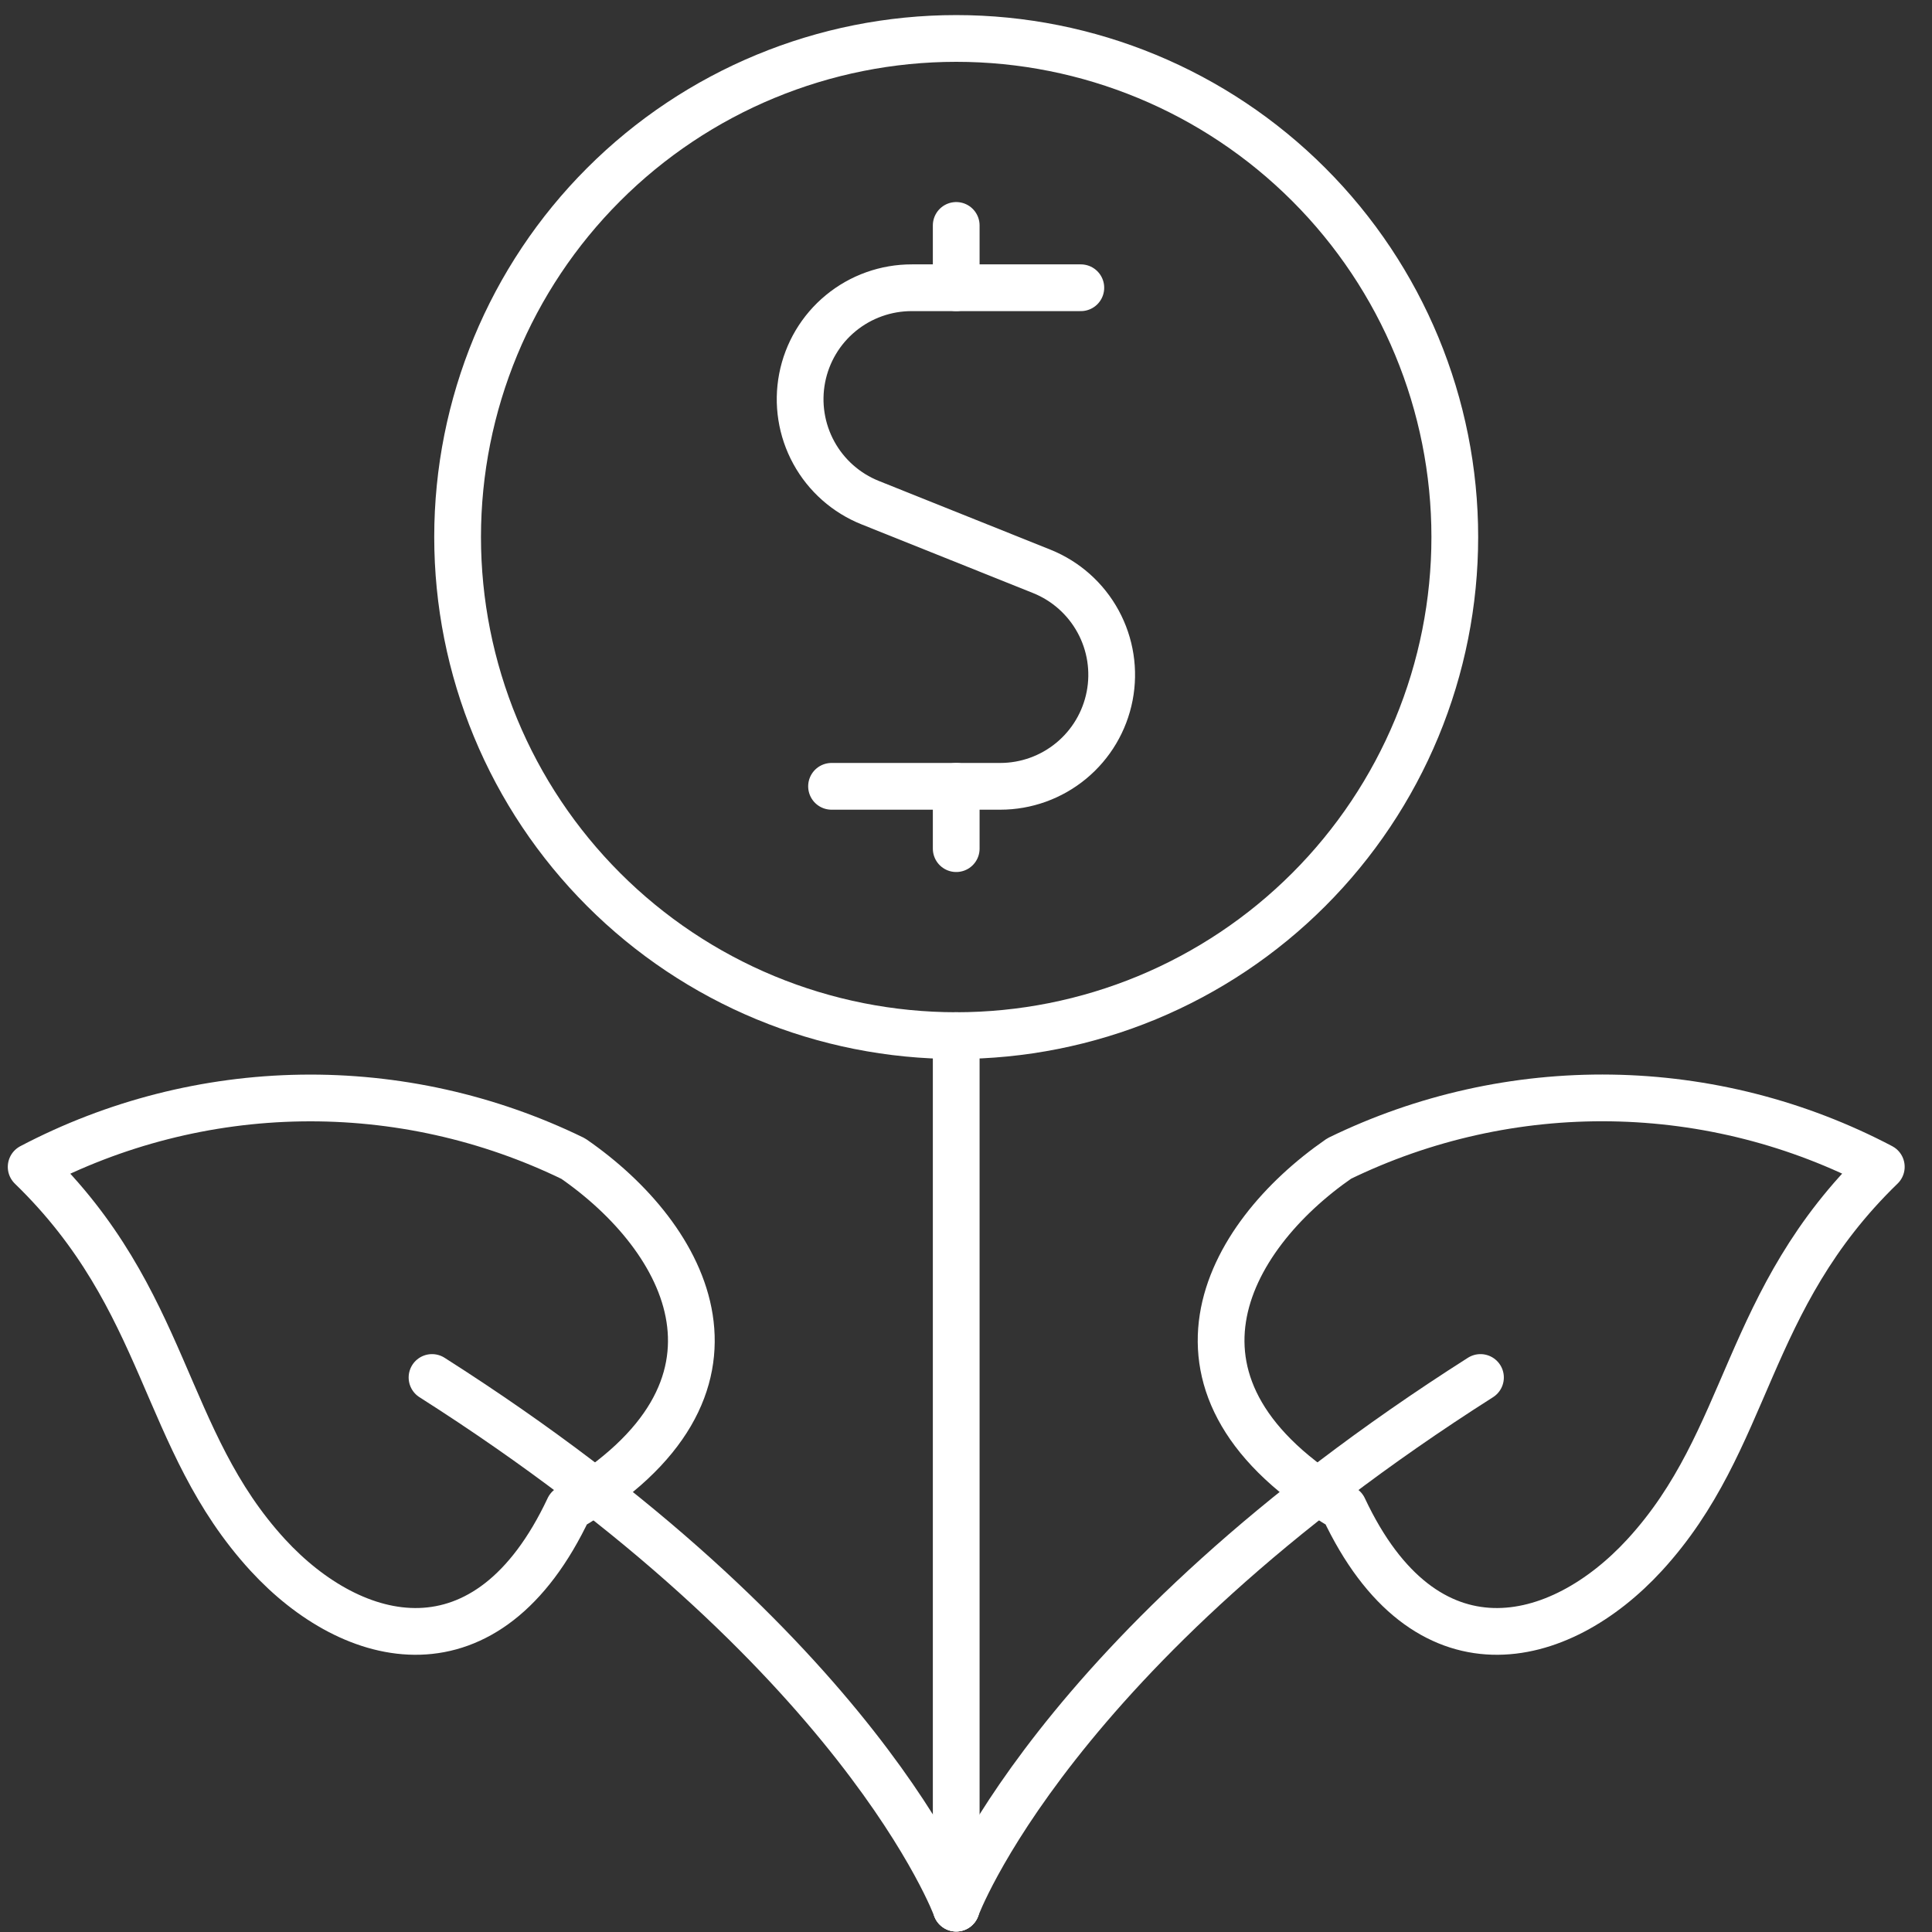<svg width="62" height="62" viewBox="0 0 62 62" fill="none" xmlns="http://www.w3.org/2000/svg">
<rect x="0" y="0" width="62" height="62" fill="#333333" stroke="none"/>
<path d="M30.686 33.234V61.234" stroke="white" stroke-width="1.5" stroke-linecap="round" stroke-linejoin="round"/>
<path d="M30.685 61.234C30.685 61.234 27.672 52.991 13.864 44.205" stroke="white" stroke-width="1.5" stroke-linecap="round" stroke-linejoin="round"/>
<path d="M8.592 49.901C11.328 52.877 15.637 53.962 18.253 48.397C24.725 44.568 22.072 39.719 18.395 37.181C15.678 35.857 12.688 35.191 9.665 35.237C6.644 35.283 3.675 36.041 1 37.447C5.416 41.728 5.189 46.192 8.592 49.901Z" stroke="white" stroke-width="1.5" stroke-linecap="round" stroke-linejoin="round"/>
<path d="M30.686 61.234C30.686 61.234 33.699 52.991 47.51 44.205" stroke="white" stroke-width="1.5" stroke-linecap="round" stroke-linejoin="round"/>
<path d="M52.779 49.901C50.045 52.877 45.733 53.962 43.12 48.397C36.648 44.562 39.301 39.717 42.976 37.178C45.693 35.854 48.684 35.189 51.706 35.235C54.729 35.281 57.698 36.038 60.373 37.445C55.955 41.728 56.184 46.192 52.779 49.901Z" stroke="white" stroke-width="1.5" stroke-linecap="round" stroke-linejoin="round"/>
<path d="M34.685 9.234H29.264C28.432 9.232 27.624 9.52 26.981 10.049C26.338 10.578 25.9 11.314 25.742 12.132C25.584 12.949 25.716 13.796 26.116 14.527C26.515 15.257 27.157 15.825 27.931 16.133L33.432 18.336C34.203 18.646 34.842 19.215 35.239 19.944C35.637 20.674 35.768 21.519 35.61 22.335C35.452 23.151 35.016 23.886 34.375 24.415C33.734 24.944 32.93 25.234 32.099 25.234H26.685" stroke="white" stroke-width="1.5" stroke-linecap="round" stroke-linejoin="round"/>
<path d="M30.686 9.234V7.234" stroke="white" stroke-width="1.5" stroke-linecap="round" stroke-linejoin="round"/>
<path d="M30.686 27.234V25.234" stroke="white" stroke-width="1.5" stroke-linecap="round" stroke-linejoin="round"/>
<path d="M14.685 17.234C14.685 19.336 15.099 21.416 15.903 23.357C16.707 25.299 17.886 27.062 19.372 28.548C20.858 30.034 22.621 31.212 24.563 32.017C26.504 32.821 28.585 33.234 30.686 33.234C32.787 33.234 34.867 32.821 36.809 32.017C38.75 31.212 40.514 30.034 41.999 28.548C43.485 27.062 44.663 25.299 45.468 23.357C46.272 21.416 46.686 19.336 46.686 17.234C46.686 12.991 45 8.921 41.999 5.921C38.999 2.92 34.929 1.234 30.686 1.234C26.442 1.234 22.372 2.92 19.372 5.921C16.371 8.921 14.685 12.991 14.685 17.234Z" stroke="white" stroke-width="1.5" stroke-linecap="round" stroke-linejoin="round"/>
</svg>
